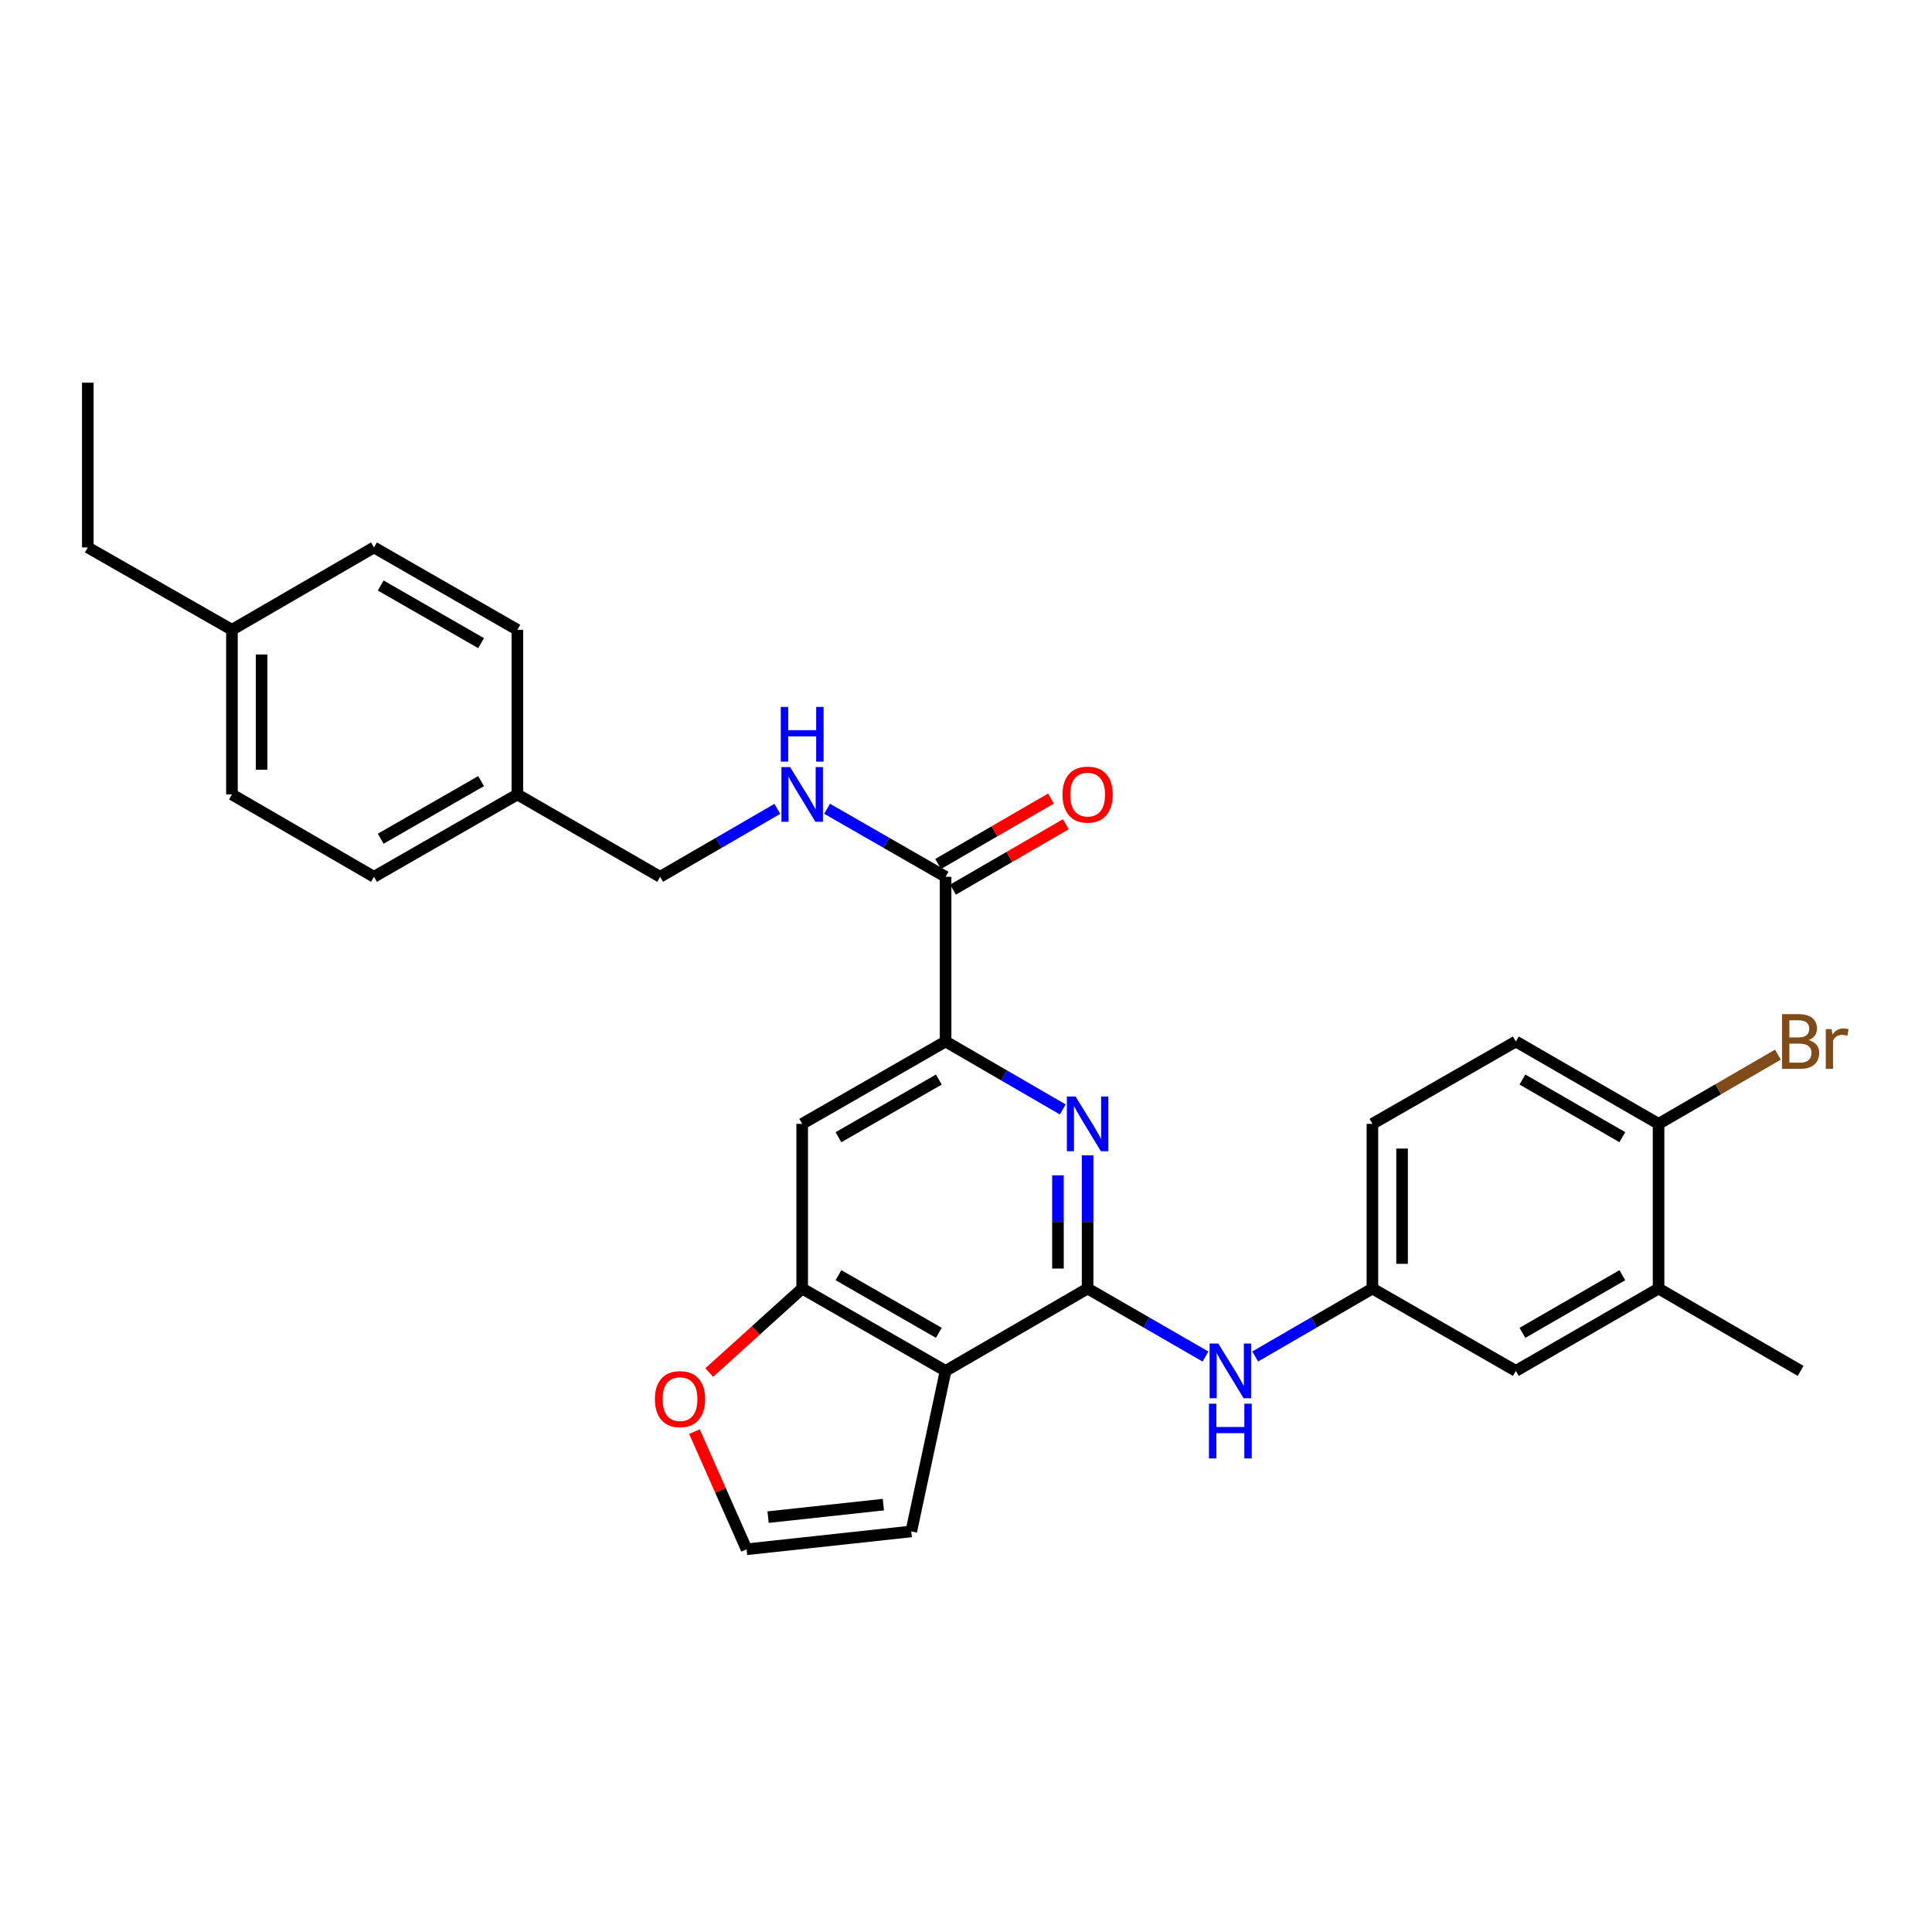 <?xml version='1.0' encoding='iso-8859-1'?>
<svg version='1.1' baseProfile='full'
              xmlns='http://www.w3.org/2000/svg'
                      xmlns:rdkit='http://www.rdkit.org/xml'
                      xmlns:xlink='http://www.w3.org/1999/xlink'
                  xml:space='preserve'
width='1000px' height='1000px' viewBox='0 0 1000 1000'>
<!-- END OF HEADER -->
<rect style='opacity:1.0;fill:#FFFFFF;stroke:none' width='1000' height='1000' x='0' y='0'> </rect>
<path class='bond-0' d='M 562.949,666.944 L 489.433,709.573' style='fill:none;fill-rule:evenodd;stroke:#000000;stroke-width:6px;stroke-linecap:butt;stroke-linejoin:miter;stroke-opacity:1' />
<path class='bond-1' d='M 562.949,666.944 L 562.949,632.469' style='fill:none;fill-rule:evenodd;stroke:#000000;stroke-width:6px;stroke-linecap:butt;stroke-linejoin:miter;stroke-opacity:1' />
<path class='bond-1' d='M 562.949,632.469 L 562.949,597.993' style='fill:none;fill-rule:evenodd;stroke:#0000FF;stroke-width:6px;stroke-linecap:butt;stroke-linejoin:miter;stroke-opacity:1' />
<path class='bond-1' d='M 547.599,656.601 L 547.599,632.469' style='fill:none;fill-rule:evenodd;stroke:#000000;stroke-width:6px;stroke-linecap:butt;stroke-linejoin:miter;stroke-opacity:1' />
<path class='bond-1' d='M 547.599,632.469 L 547.599,608.336' style='fill:none;fill-rule:evenodd;stroke:#0000FF;stroke-width:6px;stroke-linecap:butt;stroke-linejoin:miter;stroke-opacity:1' />
<path class='bond-6' d='M 562.949,666.944 L 593.454,684.545' style='fill:none;fill-rule:evenodd;stroke:#000000;stroke-width:6px;stroke-linecap:butt;stroke-linejoin:miter;stroke-opacity:1' />
<path class='bond-6' d='M 593.454,684.545 L 623.959,702.146' style='fill:none;fill-rule:evenodd;stroke:#0000FF;stroke-width:6px;stroke-linecap:butt;stroke-linejoin:miter;stroke-opacity:1' />
<path class='bond-3' d='M 489.433,709.573 L 415.209,666.944' style='fill:none;fill-rule:evenodd;stroke:#000000;stroke-width:6px;stroke-linecap:butt;stroke-linejoin:miter;stroke-opacity:1' />
<path class='bond-3' d='M 485.944,689.868 L 433.987,660.028' style='fill:none;fill-rule:evenodd;stroke:#000000;stroke-width:6px;stroke-linecap:butt;stroke-linejoin:miter;stroke-opacity:1' />
<path class='bond-9' d='M 489.433,709.573 L 471.67,792.665' style='fill:none;fill-rule:evenodd;stroke:#000000;stroke-width:6px;stroke-linecap:butt;stroke-linejoin:miter;stroke-opacity:1' />
<path class='bond-2' d='M 550.084,574.243 L 519.758,556.658' style='fill:none;fill-rule:evenodd;stroke:#0000FF;stroke-width:6px;stroke-linecap:butt;stroke-linejoin:miter;stroke-opacity:1' />
<path class='bond-2' d='M 519.758,556.658 L 489.433,539.073' style='fill:none;fill-rule:evenodd;stroke:#000000;stroke-width:6px;stroke-linecap:butt;stroke-linejoin:miter;stroke-opacity:1' />
<path class='bond-4' d='M 489.433,539.073 L 489.433,453.832' style='fill:none;fill-rule:evenodd;stroke:#000000;stroke-width:6px;stroke-linecap:butt;stroke-linejoin:miter;stroke-opacity:1' />
<path class='bond-5' d='M 489.433,539.073 L 415.209,581.702' style='fill:none;fill-rule:evenodd;stroke:#000000;stroke-width:6px;stroke-linecap:butt;stroke-linejoin:miter;stroke-opacity:1' />
<path class='bond-5' d='M 485.944,558.778 L 433.987,588.619' style='fill:none;fill-rule:evenodd;stroke:#000000;stroke-width:6px;stroke-linecap:butt;stroke-linejoin:miter;stroke-opacity:1' />
<path class='bond-8' d='M 415.209,666.944 L 391.159,688.688' style='fill:none;fill-rule:evenodd;stroke:#000000;stroke-width:6px;stroke-linecap:butt;stroke-linejoin:miter;stroke-opacity:1' />
<path class='bond-8' d='M 391.159,688.688 L 367.108,710.432' style='fill:none;fill-rule:evenodd;stroke:#FF0000;stroke-width:6px;stroke-linecap:butt;stroke-linejoin:miter;stroke-opacity:1' />
<path class='bond-29' d='M 415.209,666.944 L 415.209,581.702' style='fill:none;fill-rule:evenodd;stroke:#000000;stroke-width:6px;stroke-linecap:butt;stroke-linejoin:miter;stroke-opacity:1' />
<path class='bond-7' d='M 489.433,453.832 L 458.761,436.219' style='fill:none;fill-rule:evenodd;stroke:#000000;stroke-width:6px;stroke-linecap:butt;stroke-linejoin:miter;stroke-opacity:1' />
<path class='bond-7' d='M 458.761,436.219 L 428.089,418.607' style='fill:none;fill-rule:evenodd;stroke:#0000FF;stroke-width:6px;stroke-linecap:butt;stroke-linejoin:miter;stroke-opacity:1' />
<path class='bond-15' d='M 493.282,460.472 L 522.478,443.545' style='fill:none;fill-rule:evenodd;stroke:#000000;stroke-width:6px;stroke-linecap:butt;stroke-linejoin:miter;stroke-opacity:1' />
<path class='bond-15' d='M 522.478,443.545 L 551.674,426.619' style='fill:none;fill-rule:evenodd;stroke:#FF0000;stroke-width:6px;stroke-linecap:butt;stroke-linejoin:miter;stroke-opacity:1' />
<path class='bond-15' d='M 485.583,447.192 L 514.779,430.266' style='fill:none;fill-rule:evenodd;stroke:#000000;stroke-width:6px;stroke-linecap:butt;stroke-linejoin:miter;stroke-opacity:1' />
<path class='bond-15' d='M 514.779,430.266 L 543.975,413.34' style='fill:none;fill-rule:evenodd;stroke:#FF0000;stroke-width:6px;stroke-linecap:butt;stroke-linejoin:miter;stroke-opacity:1' />
<path class='bond-12' d='M 649.696,702.114 L 680.026,684.529' style='fill:none;fill-rule:evenodd;stroke:#0000FF;stroke-width:6px;stroke-linecap:butt;stroke-linejoin:miter;stroke-opacity:1' />
<path class='bond-12' d='M 680.026,684.529 L 710.356,666.944' style='fill:none;fill-rule:evenodd;stroke:#000000;stroke-width:6px;stroke-linecap:butt;stroke-linejoin:miter;stroke-opacity:1' />
<path class='bond-17' d='M 402.344,418.669 L 372.014,436.25' style='fill:none;fill-rule:evenodd;stroke:#0000FF;stroke-width:6px;stroke-linecap:butt;stroke-linejoin:miter;stroke-opacity:1' />
<path class='bond-17' d='M 372.014,436.25 L 341.684,453.832' style='fill:none;fill-rule:evenodd;stroke:#000000;stroke-width:6px;stroke-linecap:butt;stroke-linejoin:miter;stroke-opacity:1' />
<path class='bond-30' d='M 359.455,741 L 372.942,771.454' style='fill:none;fill-rule:evenodd;stroke:#FF0000;stroke-width:6px;stroke-linecap:butt;stroke-linejoin:miter;stroke-opacity:1' />
<path class='bond-30' d='M 372.942,771.454 L 386.429,801.909' style='fill:none;fill-rule:evenodd;stroke:#000000;stroke-width:6px;stroke-linecap:butt;stroke-linejoin:miter;stroke-opacity:1' />
<path class='bond-10' d='M 471.67,792.665 L 386.429,801.909' style='fill:none;fill-rule:evenodd;stroke:#000000;stroke-width:6px;stroke-linecap:butt;stroke-linejoin:miter;stroke-opacity:1' />
<path class='bond-10' d='M 457.229,778.792 L 397.56,785.263' style='fill:none;fill-rule:evenodd;stroke:#000000;stroke-width:6px;stroke-linecap:butt;stroke-linejoin:miter;stroke-opacity:1' />
<path class='bond-11' d='M 858.471,666.944 L 784.597,709.573' style='fill:none;fill-rule:evenodd;stroke:#000000;stroke-width:6px;stroke-linecap:butt;stroke-linejoin:miter;stroke-opacity:1' />
<path class='bond-11' d='M 839.718,660.043 L 788.006,689.884' style='fill:none;fill-rule:evenodd;stroke:#000000;stroke-width:6px;stroke-linecap:butt;stroke-linejoin:miter;stroke-opacity:1' />
<path class='bond-26' d='M 858.471,666.944 L 931.995,709.573' style='fill:none;fill-rule:evenodd;stroke:#000000;stroke-width:6px;stroke-linecap:butt;stroke-linejoin:miter;stroke-opacity:1' />
<path class='bond-31' d='M 858.471,666.944 L 858.471,581.702' style='fill:none;fill-rule:evenodd;stroke:#000000;stroke-width:6px;stroke-linecap:butt;stroke-linejoin:miter;stroke-opacity:1' />
<path class='bond-14' d='M 710.356,666.944 L 784.597,709.573' style='fill:none;fill-rule:evenodd;stroke:#000000;stroke-width:6px;stroke-linecap:butt;stroke-linejoin:miter;stroke-opacity:1' />
<path class='bond-18' d='M 710.356,666.944 L 710.356,581.702' style='fill:none;fill-rule:evenodd;stroke:#000000;stroke-width:6px;stroke-linecap:butt;stroke-linejoin:miter;stroke-opacity:1' />
<path class='bond-18' d='M 725.705,654.158 L 725.705,594.489' style='fill:none;fill-rule:evenodd;stroke:#000000;stroke-width:6px;stroke-linecap:butt;stroke-linejoin:miter;stroke-opacity:1' />
<path class='bond-13' d='M 858.471,581.702 L 784.597,539.073' style='fill:none;fill-rule:evenodd;stroke:#000000;stroke-width:6px;stroke-linecap:butt;stroke-linejoin:miter;stroke-opacity:1' />
<path class='bond-13' d='M 839.718,588.603 L 788.006,558.762' style='fill:none;fill-rule:evenodd;stroke:#000000;stroke-width:6px;stroke-linecap:butt;stroke-linejoin:miter;stroke-opacity:1' />
<path class='bond-19' d='M 858.471,581.702 L 889.361,563.793' style='fill:none;fill-rule:evenodd;stroke:#000000;stroke-width:6px;stroke-linecap:butt;stroke-linejoin:miter;stroke-opacity:1' />
<path class='bond-19' d='M 889.361,563.793 L 920.251,545.883' style='fill:none;fill-rule:evenodd;stroke:#7F4C19;stroke-width:6px;stroke-linecap:butt;stroke-linejoin:miter;stroke-opacity:1' />
<path class='bond-16' d='M 784.597,539.073 L 710.356,581.702' style='fill:none;fill-rule:evenodd;stroke:#000000;stroke-width:6px;stroke-linecap:butt;stroke-linejoin:miter;stroke-opacity:1' />
<path class='bond-20' d='M 341.684,453.832 L 267.793,411.211' style='fill:none;fill-rule:evenodd;stroke:#000000;stroke-width:6px;stroke-linecap:butt;stroke-linejoin:miter;stroke-opacity:1' />
<path class='bond-22' d='M 267.793,411.211 L 267.793,325.978' style='fill:none;fill-rule:evenodd;stroke:#000000;stroke-width:6px;stroke-linecap:butt;stroke-linejoin:miter;stroke-opacity:1' />
<path class='bond-23' d='M 267.793,411.211 L 193.561,453.832' style='fill:none;fill-rule:evenodd;stroke:#000000;stroke-width:6px;stroke-linecap:butt;stroke-linejoin:miter;stroke-opacity:1' />
<path class='bond-23' d='M 249.016,404.293 L 197.053,434.127' style='fill:none;fill-rule:evenodd;stroke:#000000;stroke-width:6px;stroke-linecap:butt;stroke-linejoin:miter;stroke-opacity:1' />
<path class='bond-21' d='M 120.054,325.978 L 120.054,411.211' style='fill:none;fill-rule:evenodd;stroke:#000000;stroke-width:6px;stroke-linecap:butt;stroke-linejoin:miter;stroke-opacity:1' />
<path class='bond-21' d='M 135.403,338.763 L 135.403,398.426' style='fill:none;fill-rule:evenodd;stroke:#000000;stroke-width:6px;stroke-linecap:butt;stroke-linejoin:miter;stroke-opacity:1' />
<path class='bond-27' d='M 120.054,325.978 L 45.455,283.349' style='fill:none;fill-rule:evenodd;stroke:#000000;stroke-width:6px;stroke-linecap:butt;stroke-linejoin:miter;stroke-opacity:1' />
<path class='bond-32' d='M 120.054,325.978 L 193.561,283.349' style='fill:none;fill-rule:evenodd;stroke:#000000;stroke-width:6px;stroke-linecap:butt;stroke-linejoin:miter;stroke-opacity:1' />
<path class='bond-25' d='M 267.793,325.978 L 193.561,283.349' style='fill:none;fill-rule:evenodd;stroke:#000000;stroke-width:6px;stroke-linecap:butt;stroke-linejoin:miter;stroke-opacity:1' />
<path class='bond-25' d='M 249.014,332.895 L 197.052,303.054' style='fill:none;fill-rule:evenodd;stroke:#000000;stroke-width:6px;stroke-linecap:butt;stroke-linejoin:miter;stroke-opacity:1' />
<path class='bond-24' d='M 193.561,453.832 L 120.054,411.211' style='fill:none;fill-rule:evenodd;stroke:#000000;stroke-width:6px;stroke-linecap:butt;stroke-linejoin:miter;stroke-opacity:1' />
<path class='bond-28' d='M 45.455,283.349 L 45.455,198.091' style='fill:none;fill-rule:evenodd;stroke:#000000;stroke-width:6px;stroke-linecap:butt;stroke-linejoin:miter;stroke-opacity:1' />
<path  class='atom-2' d='M 556.689 567.542
L 565.969 582.542
Q 566.889 584.022, 568.369 586.702
Q 569.849 589.382, 569.929 589.542
L 569.929 567.542
L 573.689 567.542
L 573.689 595.862
L 569.809 595.862
L 559.849 579.462
Q 558.689 577.542, 557.449 575.342
Q 556.249 573.142, 555.889 572.462
L 555.889 595.862
L 552.209 595.862
L 552.209 567.542
L 556.689 567.542
' fill='#0000FF'/>
<path  class='atom-7' d='M 630.571 695.413
L 639.851 710.413
Q 640.771 711.893, 642.251 714.573
Q 643.731 717.253, 643.811 717.413
L 643.811 695.413
L 647.571 695.413
L 647.571 723.733
L 643.691 723.733
L 633.731 707.333
Q 632.571 705.413, 631.331 703.213
Q 630.131 701.013, 629.771 700.333
L 629.771 723.733
L 626.091 723.733
L 626.091 695.413
L 630.571 695.413
' fill='#0000FF'/>
<path  class='atom-7' d='M 625.751 726.565
L 629.591 726.565
L 629.591 738.605
L 644.071 738.605
L 644.071 726.565
L 647.911 726.565
L 647.911 754.885
L 644.071 754.885
L 644.071 741.805
L 629.591 741.805
L 629.591 754.885
L 625.751 754.885
L 625.751 726.565
' fill='#0000FF'/>
<path  class='atom-8' d='M 408.949 397.051
L 418.229 412.051
Q 419.149 413.531, 420.629 416.211
Q 422.109 418.891, 422.189 419.051
L 422.189 397.051
L 425.949 397.051
L 425.949 425.371
L 422.069 425.371
L 412.109 408.971
Q 410.949 407.051, 409.709 404.851
Q 408.509 402.651, 408.149 401.971
L 408.149 425.371
L 404.469 425.371
L 404.469 397.051
L 408.949 397.051
' fill='#0000FF'/>
<path  class='atom-8' d='M 404.129 365.899
L 407.969 365.899
L 407.969 377.939
L 422.449 377.939
L 422.449 365.899
L 426.289 365.899
L 426.289 394.219
L 422.449 394.219
L 422.449 381.139
L 407.969 381.139
L 407.969 394.219
L 404.129 394.219
L 404.129 365.899
' fill='#0000FF'/>
<path  class='atom-9' d='M 338.977 724.192
Q 338.977 717.392, 342.337 713.592
Q 345.697 709.792, 351.977 709.792
Q 358.257 709.792, 361.617 713.592
Q 364.977 717.392, 364.977 724.192
Q 364.977 731.072, 361.577 734.992
Q 358.177 738.872, 351.977 738.872
Q 345.737 738.872, 342.337 734.992
Q 338.977 731.112, 338.977 724.192
M 351.977 735.672
Q 356.297 735.672, 358.617 732.792
Q 360.977 729.872, 360.977 724.192
Q 360.977 718.632, 358.617 715.832
Q 356.297 712.992, 351.977 712.992
Q 347.657 712.992, 345.297 715.792
Q 342.977 718.592, 342.977 724.192
Q 342.977 729.912, 345.297 732.792
Q 347.657 735.672, 351.977 735.672
' fill='#FF0000'/>
<path  class='atom-16' d='M 549.949 411.291
Q 549.949 404.491, 553.309 400.691
Q 556.669 396.891, 562.949 396.891
Q 569.229 396.891, 572.589 400.691
Q 575.949 404.491, 575.949 411.291
Q 575.949 418.171, 572.549 422.091
Q 569.149 425.971, 562.949 425.971
Q 556.709 425.971, 553.309 422.091
Q 549.949 418.211, 549.949 411.291
M 562.949 422.771
Q 567.269 422.771, 569.589 419.891
Q 571.949 416.971, 571.949 411.291
Q 571.949 405.731, 569.589 402.931
Q 567.269 400.091, 562.949 400.091
Q 558.629 400.091, 556.269 402.891
Q 553.949 405.691, 553.949 411.291
Q 553.949 417.011, 556.269 419.891
Q 558.629 422.771, 562.949 422.771
' fill='#FF0000'/>
<path  class='atom-20' d='M 936.135 538.353
Q 938.855 539.113, 940.215 540.793
Q 941.615 542.433, 941.615 544.873
Q 941.615 548.793, 939.095 551.033
Q 936.615 553.233, 931.895 553.233
L 922.375 553.233
L 922.375 524.913
L 930.735 524.913
Q 935.575 524.913, 938.015 526.873
Q 940.455 528.833, 940.455 532.433
Q 940.455 536.713, 936.135 538.353
M 926.175 528.113
L 926.175 536.993
L 930.735 536.993
Q 933.535 536.993, 934.975 535.873
Q 936.455 534.713, 936.455 532.433
Q 936.455 528.113, 930.735 528.113
L 926.175 528.113
M 931.895 550.033
Q 934.655 550.033, 936.135 548.713
Q 937.615 547.393, 937.615 544.873
Q 937.615 542.553, 935.975 541.393
Q 934.375 540.193, 931.295 540.193
L 926.175 540.193
L 926.175 550.033
L 931.895 550.033
' fill='#7F4C19'/>
<path  class='atom-20' d='M 948.055 532.673
L 948.495 535.513
Q 950.655 532.313, 954.175 532.313
Q 955.295 532.313, 956.815 532.713
L 956.215 536.073
Q 954.495 535.673, 953.535 535.673
Q 951.855 535.673, 950.735 536.353
Q 949.655 536.993, 948.775 538.553
L 948.775 553.233
L 945.015 553.233
L 945.015 532.673
L 948.055 532.673
' fill='#7F4C19'/>
</svg>
